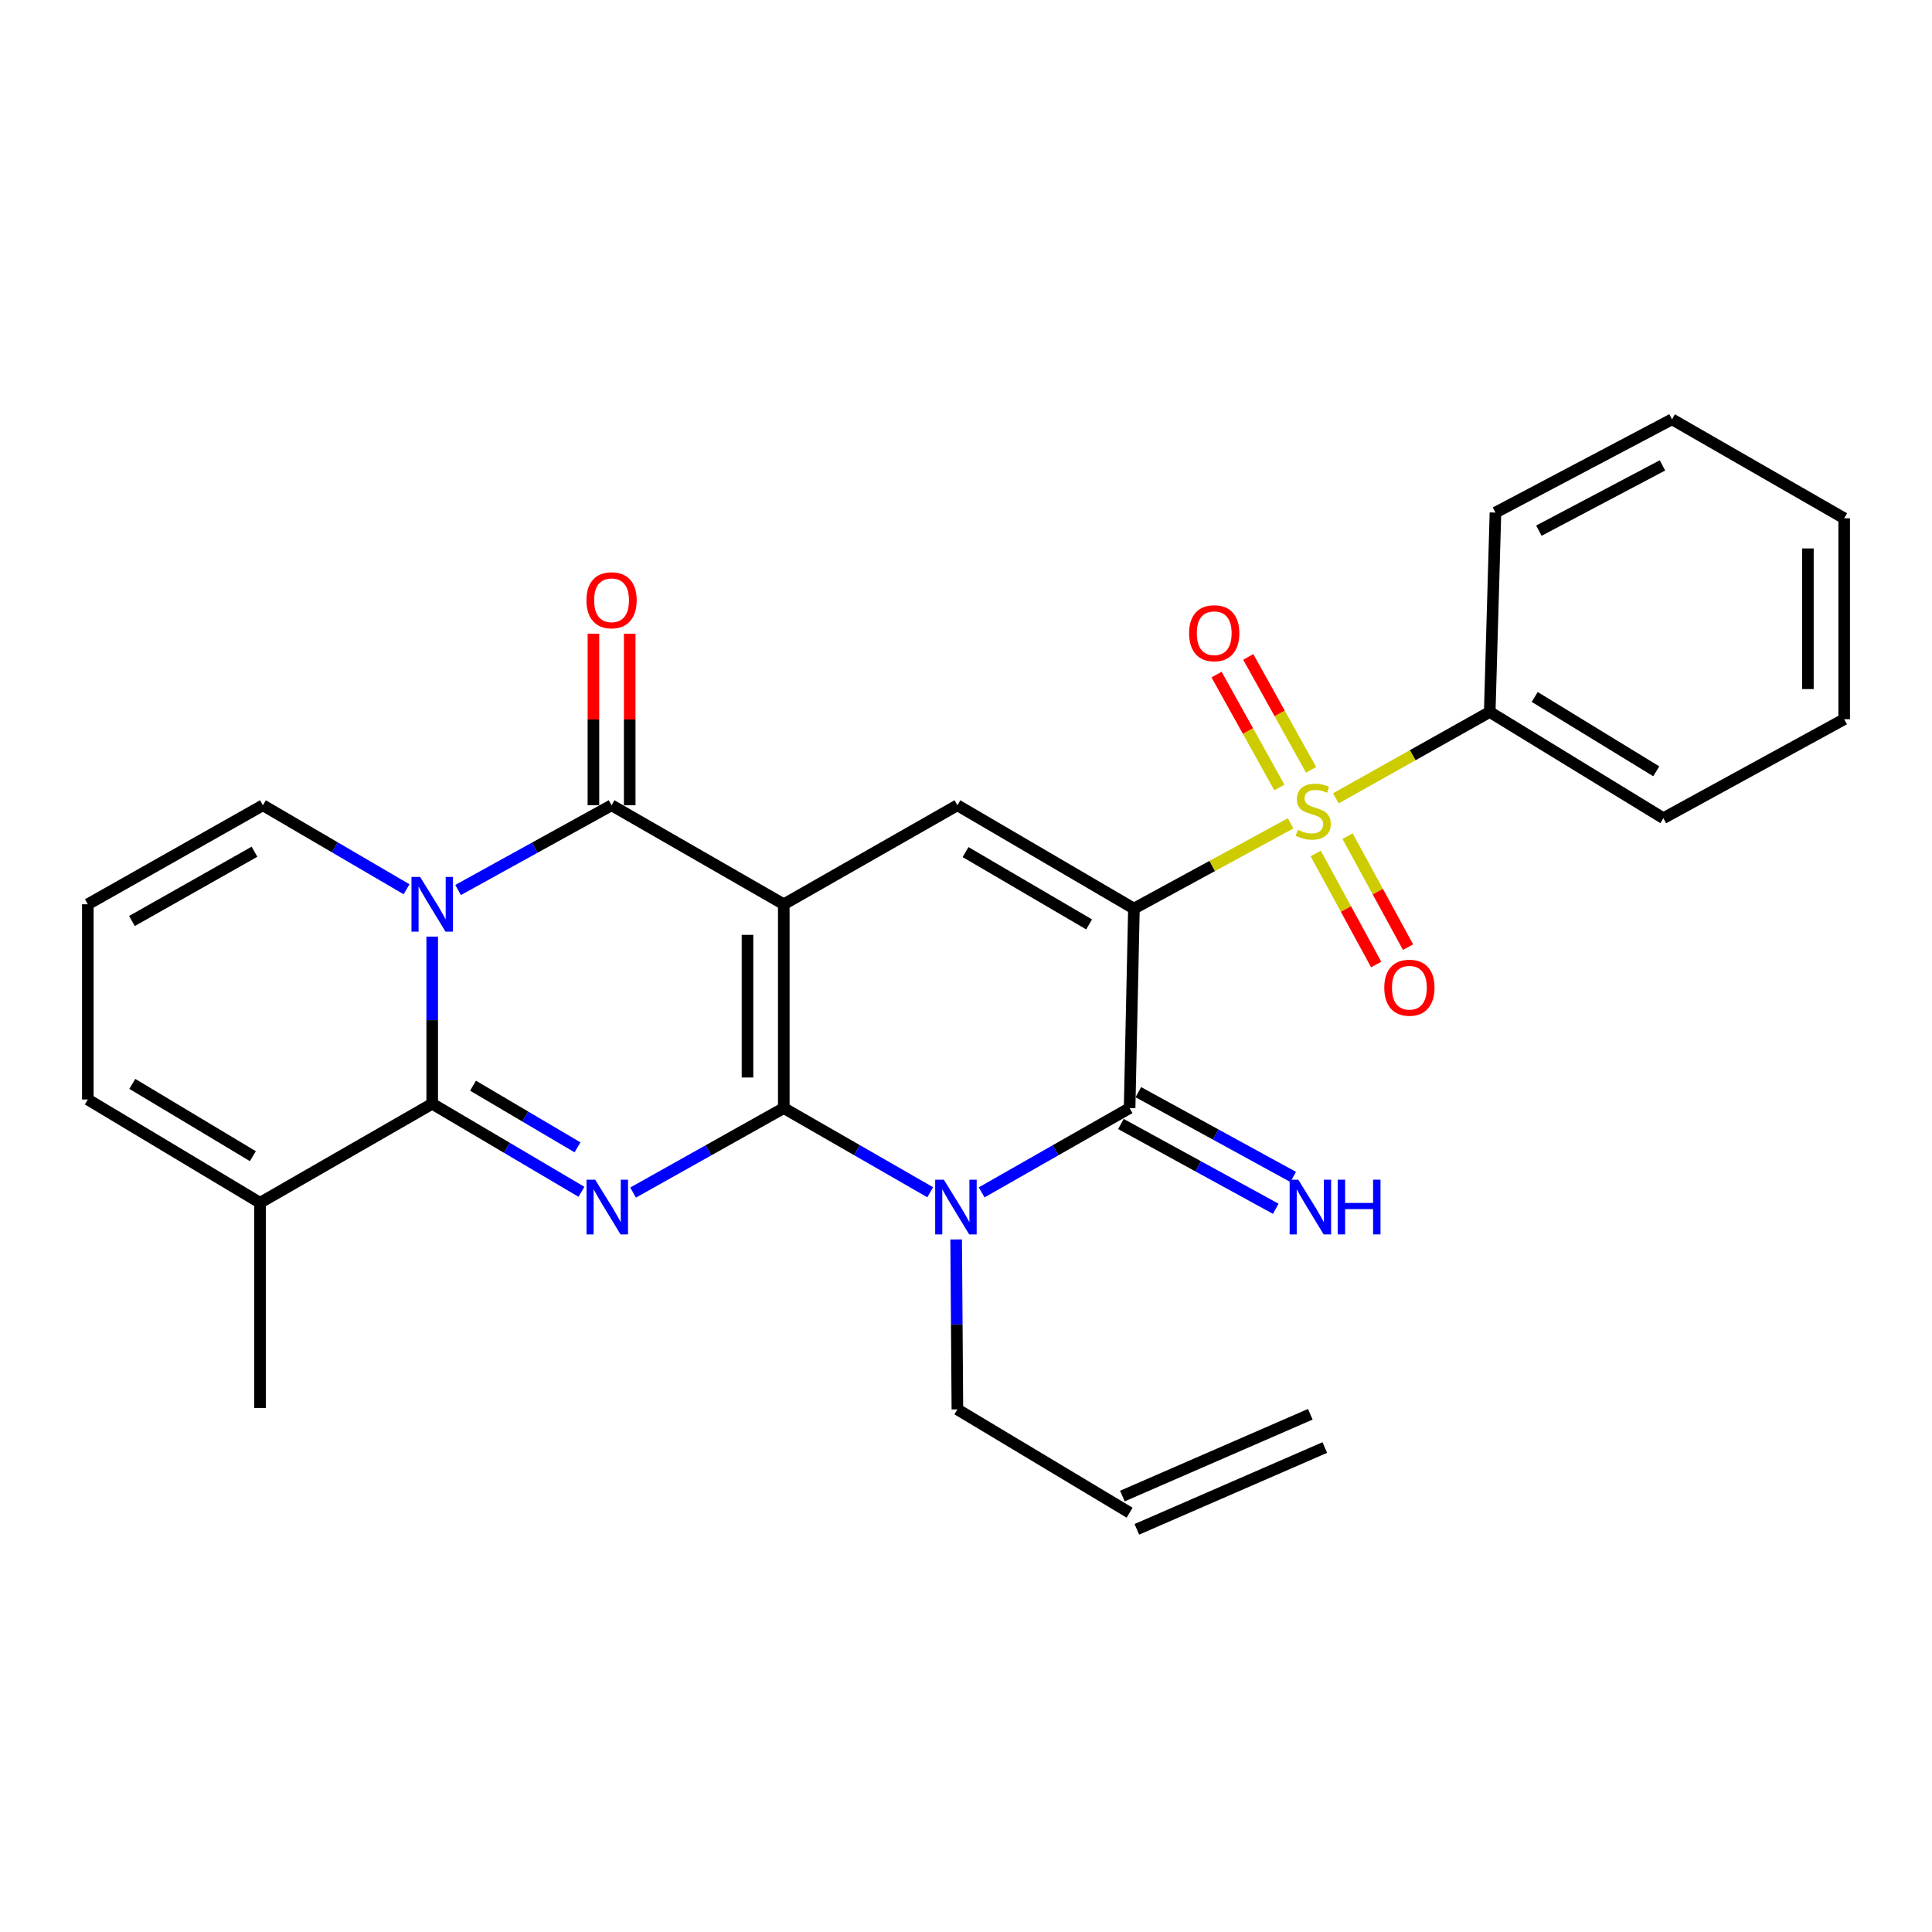 <?xml version='1.0' encoding='iso-8859-1'?>
<svg version='1.1' baseProfile='full'
              xmlns='http://www.w3.org/2000/svg'
                      xmlns:rdkit='http://www.rdkit.org/xml'
                      xmlns:xlink='http://www.w3.org/1999/xlink'
                  xml:space='preserve'
width='1000px' height='1000px' viewBox='0 0 1000 1000'>
<!-- END OF HEADER -->
<rect style='opacity:1.0;fill:#FFFFFF;stroke:none' width='1000' height='1000' x='0' y='0'> </rect>
<path class='bond-0' d='M 405.685,573.54 L 405.685,468.05' style='fill:none;fill-rule:evenodd;stroke:#000000;stroke-width:6px;stroke-linecap:butt;stroke-linejoin:miter;stroke-opacity:1' />
<path class='bond-0' d='M 386.904,557.717 L 386.904,483.874' style='fill:none;fill-rule:evenodd;stroke:#000000;stroke-width:6px;stroke-linecap:butt;stroke-linejoin:miter;stroke-opacity:1' />
<path class='bond-2' d='M 405.685,573.54 L 366.683,595.406' style='fill:none;fill-rule:evenodd;stroke:#000000;stroke-width:6px;stroke-linecap:butt;stroke-linejoin:miter;stroke-opacity:1' />
<path class='bond-2' d='M 366.683,595.406 L 327.682,617.272' style='fill:none;fill-rule:evenodd;stroke:#0000FF;stroke-width:6px;stroke-linecap:butt;stroke-linejoin:miter;stroke-opacity:1' />
<path class='bond-4' d='M 405.685,573.54 L 443.579,595.325' style='fill:none;fill-rule:evenodd;stroke:#000000;stroke-width:6px;stroke-linecap:butt;stroke-linejoin:miter;stroke-opacity:1' />
<path class='bond-4' d='M 443.579,595.325 L 481.474,617.11' style='fill:none;fill-rule:evenodd;stroke:#0000FF;stroke-width:6px;stroke-linecap:butt;stroke-linejoin:miter;stroke-opacity:1' />
<path class='bond-8' d='M 405.685,468.05 L 316.546,416.808' style='fill:none;fill-rule:evenodd;stroke:#000000;stroke-width:6px;stroke-linecap:butt;stroke-linejoin:miter;stroke-opacity:1' />
<path class='bond-9' d='M 405.685,468.05 L 495.545,416.808' style='fill:none;fill-rule:evenodd;stroke:#000000;stroke-width:6px;stroke-linecap:butt;stroke-linejoin:miter;stroke-opacity:1' />
<path class='bond-1' d='M 586.917,470.283 L 584.684,573.54' style='fill:none;fill-rule:evenodd;stroke:#000000;stroke-width:6px;stroke-linecap:butt;stroke-linejoin:miter;stroke-opacity:1' />
<path class='bond-3' d='M 586.917,470.283 L 627.462,448.226' style='fill:none;fill-rule:evenodd;stroke:#000000;stroke-width:6px;stroke-linecap:butt;stroke-linejoin:miter;stroke-opacity:1' />
<path class='bond-3' d='M 627.462,448.226 L 668.008,426.169' style='fill:none;fill-rule:evenodd;stroke:#CCCC00;stroke-width:6px;stroke-linecap:butt;stroke-linejoin:miter;stroke-opacity:1' />
<path class='bond-28' d='M 586.917,470.283 L 495.545,416.808' style='fill:none;fill-rule:evenodd;stroke:#000000;stroke-width:6px;stroke-linecap:butt;stroke-linejoin:miter;stroke-opacity:1' />
<path class='bond-28' d='M 563.724,478.472 L 499.764,441.039' style='fill:none;fill-rule:evenodd;stroke:#000000;stroke-width:6px;stroke-linecap:butt;stroke-linejoin:miter;stroke-opacity:1' />
<path class='bond-6' d='M 300.953,616.873 L 262.333,594.085' style='fill:none;fill-rule:evenodd;stroke:#0000FF;stroke-width:6px;stroke-linecap:butt;stroke-linejoin:miter;stroke-opacity:1' />
<path class='bond-6' d='M 262.333,594.085 L 223.713,571.297' style='fill:none;fill-rule:evenodd;stroke:#000000;stroke-width:6px;stroke-linecap:butt;stroke-linejoin:miter;stroke-opacity:1' />
<path class='bond-6' d='M 298.911,593.861 L 271.877,577.909' style='fill:none;fill-rule:evenodd;stroke:#0000FF;stroke-width:6px;stroke-linecap:butt;stroke-linejoin:miter;stroke-opacity:1' />
<path class='bond-6' d='M 271.877,577.909 L 244.843,561.958' style='fill:none;fill-rule:evenodd;stroke:#000000;stroke-width:6px;stroke-linecap:butt;stroke-linejoin:miter;stroke-opacity:1' />
<path class='bond-13' d='M 681.006,441.766 L 696.656,470.494' style='fill:none;fill-rule:evenodd;stroke:#CCCC00;stroke-width:6px;stroke-linecap:butt;stroke-linejoin:miter;stroke-opacity:1' />
<path class='bond-13' d='M 696.656,470.494 L 712.307,499.223' style='fill:none;fill-rule:evenodd;stroke:#FF0000;stroke-width:6px;stroke-linecap:butt;stroke-linejoin:miter;stroke-opacity:1' />
<path class='bond-13' d='M 697.499,432.781 L 713.149,461.51' style='fill:none;fill-rule:evenodd;stroke:#CCCC00;stroke-width:6px;stroke-linecap:butt;stroke-linejoin:miter;stroke-opacity:1' />
<path class='bond-13' d='M 713.149,461.51 L 728.8,490.238' style='fill:none;fill-rule:evenodd;stroke:#FF0000;stroke-width:6px;stroke-linecap:butt;stroke-linejoin:miter;stroke-opacity:1' />
<path class='bond-14' d='M 678.614,398.471 L 662.354,369.245' style='fill:none;fill-rule:evenodd;stroke:#CCCC00;stroke-width:6px;stroke-linecap:butt;stroke-linejoin:miter;stroke-opacity:1' />
<path class='bond-14' d='M 662.354,369.245 L 646.094,340.019' style='fill:none;fill-rule:evenodd;stroke:#FF0000;stroke-width:6px;stroke-linecap:butt;stroke-linejoin:miter;stroke-opacity:1' />
<path class='bond-14' d='M 662.201,407.602 L 645.941,378.376' style='fill:none;fill-rule:evenodd;stroke:#CCCC00;stroke-width:6px;stroke-linecap:butt;stroke-linejoin:miter;stroke-opacity:1' />
<path class='bond-14' d='M 645.941,378.376 L 629.681,349.15' style='fill:none;fill-rule:evenodd;stroke:#FF0000;stroke-width:6px;stroke-linecap:butt;stroke-linejoin:miter;stroke-opacity:1' />
<path class='bond-15' d='M 691.428,413.226 L 731.254,390.872' style='fill:none;fill-rule:evenodd;stroke:#CCCC00;stroke-width:6px;stroke-linecap:butt;stroke-linejoin:miter;stroke-opacity:1' />
<path class='bond-15' d='M 731.254,390.872 L 771.081,368.519' style='fill:none;fill-rule:evenodd;stroke:#000000;stroke-width:6px;stroke-linecap:butt;stroke-linejoin:miter;stroke-opacity:1' />
<path class='bond-7' d='M 508.11,617.169 L 546.397,595.355' style='fill:none;fill-rule:evenodd;stroke:#0000FF;stroke-width:6px;stroke-linecap:butt;stroke-linejoin:miter;stroke-opacity:1' />
<path class='bond-7' d='M 546.397,595.355 L 584.684,573.54' style='fill:none;fill-rule:evenodd;stroke:#000000;stroke-width:6px;stroke-linecap:butt;stroke-linejoin:miter;stroke-opacity:1' />
<path class='bond-19' d='M 494.905,641.54 L 495.225,685.52' style='fill:none;fill-rule:evenodd;stroke:#0000FF;stroke-width:6px;stroke-linecap:butt;stroke-linejoin:miter;stroke-opacity:1' />
<path class='bond-19' d='M 495.225,685.52 L 495.545,729.5' style='fill:none;fill-rule:evenodd;stroke:#000000;stroke-width:6px;stroke-linecap:butt;stroke-linejoin:miter;stroke-opacity:1' />
<path class='bond-5' d='M 223.713,484.792 L 223.713,528.044' style='fill:none;fill-rule:evenodd;stroke:#0000FF;stroke-width:6px;stroke-linecap:butt;stroke-linejoin:miter;stroke-opacity:1' />
<path class='bond-5' d='M 223.713,528.044 L 223.713,571.297' style='fill:none;fill-rule:evenodd;stroke:#000000;stroke-width:6px;stroke-linecap:butt;stroke-linejoin:miter;stroke-opacity:1' />
<path class='bond-11' d='M 210.435,460.286 L 173.26,438.547' style='fill:none;fill-rule:evenodd;stroke:#0000FF;stroke-width:6px;stroke-linecap:butt;stroke-linejoin:miter;stroke-opacity:1' />
<path class='bond-11' d='M 173.26,438.547 L 136.086,416.808' style='fill:none;fill-rule:evenodd;stroke:#000000;stroke-width:6px;stroke-linecap:butt;stroke-linejoin:miter;stroke-opacity:1' />
<path class='bond-29' d='M 237.103,460.659 L 276.825,438.733' style='fill:none;fill-rule:evenodd;stroke:#0000FF;stroke-width:6px;stroke-linecap:butt;stroke-linejoin:miter;stroke-opacity:1' />
<path class='bond-29' d='M 276.825,438.733 L 316.546,416.808' style='fill:none;fill-rule:evenodd;stroke:#000000;stroke-width:6px;stroke-linecap:butt;stroke-linejoin:miter;stroke-opacity:1' />
<path class='bond-10' d='M 223.713,571.297 L 134.594,622.56' style='fill:none;fill-rule:evenodd;stroke:#000000;stroke-width:6px;stroke-linecap:butt;stroke-linejoin:miter;stroke-opacity:1' />
<path class='bond-12' d='M 580.175,581.778 L 620.253,603.719' style='fill:none;fill-rule:evenodd;stroke:#000000;stroke-width:6px;stroke-linecap:butt;stroke-linejoin:miter;stroke-opacity:1' />
<path class='bond-12' d='M 620.253,603.719 L 660.331,625.66' style='fill:none;fill-rule:evenodd;stroke:#0000FF;stroke-width:6px;stroke-linecap:butt;stroke-linejoin:miter;stroke-opacity:1' />
<path class='bond-12' d='M 589.194,565.303 L 629.272,587.244' style='fill:none;fill-rule:evenodd;stroke:#000000;stroke-width:6px;stroke-linecap:butt;stroke-linejoin:miter;stroke-opacity:1' />
<path class='bond-12' d='M 629.272,587.244 L 669.35,609.185' style='fill:none;fill-rule:evenodd;stroke:#0000FF;stroke-width:6px;stroke-linecap:butt;stroke-linejoin:miter;stroke-opacity:1' />
<path class='bond-16' d='M 325.937,416.808 L 325.937,372.416' style='fill:none;fill-rule:evenodd;stroke:#000000;stroke-width:6px;stroke-linecap:butt;stroke-linejoin:miter;stroke-opacity:1' />
<path class='bond-16' d='M 325.937,372.416 L 325.937,328.024' style='fill:none;fill-rule:evenodd;stroke:#FF0000;stroke-width:6px;stroke-linecap:butt;stroke-linejoin:miter;stroke-opacity:1' />
<path class='bond-16' d='M 307.155,416.808 L 307.155,372.416' style='fill:none;fill-rule:evenodd;stroke:#000000;stroke-width:6px;stroke-linecap:butt;stroke-linejoin:miter;stroke-opacity:1' />
<path class='bond-16' d='M 307.155,372.416 L 307.155,328.024' style='fill:none;fill-rule:evenodd;stroke:#FF0000;stroke-width:6px;stroke-linecap:butt;stroke-linejoin:miter;stroke-opacity:1' />
<path class='bond-18' d='M 134.594,622.56 L 45.455,569.095' style='fill:none;fill-rule:evenodd;stroke:#000000;stroke-width:6px;stroke-linecap:butt;stroke-linejoin:miter;stroke-opacity:1' />
<path class='bond-18' d='M 130.884,598.434 L 68.486,561.009' style='fill:none;fill-rule:evenodd;stroke:#000000;stroke-width:6px;stroke-linecap:butt;stroke-linejoin:miter;stroke-opacity:1' />
<path class='bond-22' d='M 134.594,622.56 L 134.594,728.76' style='fill:none;fill-rule:evenodd;stroke:#000000;stroke-width:6px;stroke-linecap:butt;stroke-linejoin:miter;stroke-opacity:1' />
<path class='bond-30' d='M 136.086,416.808 L 45.455,468.05' style='fill:none;fill-rule:evenodd;stroke:#000000;stroke-width:6px;stroke-linecap:butt;stroke-linejoin:miter;stroke-opacity:1' />
<path class='bond-30' d='M 131.735,440.844 L 68.293,476.713' style='fill:none;fill-rule:evenodd;stroke:#000000;stroke-width:6px;stroke-linecap:butt;stroke-linejoin:miter;stroke-opacity:1' />
<path class='bond-23' d='M 771.081,368.519 L 860.961,423.496' style='fill:none;fill-rule:evenodd;stroke:#000000;stroke-width:6px;stroke-linecap:butt;stroke-linejoin:miter;stroke-opacity:1' />
<path class='bond-23' d='M 794.363,360.743 L 857.279,399.228' style='fill:none;fill-rule:evenodd;stroke:#000000;stroke-width:6px;stroke-linecap:butt;stroke-linejoin:miter;stroke-opacity:1' />
<path class='bond-24' d='M 771.081,368.519 L 774.044,265.303' style='fill:none;fill-rule:evenodd;stroke:#000000;stroke-width:6px;stroke-linecap:butt;stroke-linejoin:miter;stroke-opacity:1' />
<path class='bond-17' d='M 45.455,468.05 L 45.455,569.095' style='fill:none;fill-rule:evenodd;stroke:#000000;stroke-width:6px;stroke-linecap:butt;stroke-linejoin:miter;stroke-opacity:1' />
<path class='bond-20' d='M 495.545,729.5 L 584.684,782.965' style='fill:none;fill-rule:evenodd;stroke:#000000;stroke-width:6px;stroke-linecap:butt;stroke-linejoin:miter;stroke-opacity:1' />
<path class='bond-21' d='M 588.431,791.576 L 685.709,749.245' style='fill:none;fill-rule:evenodd;stroke:#000000;stroke-width:6px;stroke-linecap:butt;stroke-linejoin:miter;stroke-opacity:1' />
<path class='bond-21' d='M 580.937,774.354 L 678.215,732.023' style='fill:none;fill-rule:evenodd;stroke:#000000;stroke-width:6px;stroke-linecap:butt;stroke-linejoin:miter;stroke-opacity:1' />
<path class='bond-26' d='M 860.961,423.496 L 954.545,372.264' style='fill:none;fill-rule:evenodd;stroke:#000000;stroke-width:6px;stroke-linecap:butt;stroke-linejoin:miter;stroke-opacity:1' />
<path class='bond-25' d='M 774.044,265.303 L 865.427,217.035' style='fill:none;fill-rule:evenodd;stroke:#000000;stroke-width:6px;stroke-linecap:butt;stroke-linejoin:miter;stroke-opacity:1' />
<path class='bond-25' d='M 796.523,274.67 L 860.491,240.882' style='fill:none;fill-rule:evenodd;stroke:#000000;stroke-width:6px;stroke-linecap:butt;stroke-linejoin:miter;stroke-opacity:1' />
<path class='bond-27' d='M 865.427,217.035 L 954.545,268.267' style='fill:none;fill-rule:evenodd;stroke:#000000;stroke-width:6px;stroke-linecap:butt;stroke-linejoin:miter;stroke-opacity:1' />
<path class='bond-31' d='M 954.545,372.264 L 954.545,268.267' style='fill:none;fill-rule:evenodd;stroke:#000000;stroke-width:6px;stroke-linecap:butt;stroke-linejoin:miter;stroke-opacity:1' />
<path class='bond-31' d='M 935.764,356.665 L 935.764,283.866' style='fill:none;fill-rule:evenodd;stroke:#000000;stroke-width:6px;stroke-linecap:butt;stroke-linejoin:miter;stroke-opacity:1' />
<path  class='atom-3' d='M 308.063 610.602
L 317.343 625.602
Q 318.263 627.082, 319.743 629.762
Q 321.223 632.442, 321.303 632.602
L 321.303 610.602
L 325.063 610.602
L 325.063 638.922
L 321.183 638.922
L 311.223 622.522
Q 310.063 620.602, 308.823 618.402
Q 307.623 616.202, 307.263 615.522
L 307.263 638.922
L 303.583 638.922
L 303.583 610.602
L 308.063 610.602
' fill='#0000FF'/>
<path  class='atom-4' d='M 671.729 429.512
Q 672.049 429.632, 673.369 430.192
Q 674.689 430.752, 676.129 431.112
Q 677.609 431.432, 679.049 431.432
Q 681.729 431.432, 683.289 430.152
Q 684.849 428.832, 684.849 426.552
Q 684.849 424.992, 684.049 424.032
Q 683.289 423.072, 682.089 422.552
Q 680.889 422.032, 678.889 421.432
Q 676.369 420.672, 674.849 419.952
Q 673.369 419.232, 672.289 417.712
Q 671.249 416.192, 671.249 413.632
Q 671.249 410.072, 673.649 407.872
Q 676.089 405.672, 680.889 405.672
Q 684.169 405.672, 687.889 407.232
L 686.969 410.312
Q 683.569 408.912, 681.009 408.912
Q 678.249 408.912, 676.729 410.072
Q 675.209 411.192, 675.249 413.152
Q 675.249 414.672, 676.009 415.592
Q 676.809 416.512, 677.929 417.032
Q 679.089 417.552, 681.009 418.152
Q 683.569 418.952, 685.089 419.752
Q 686.609 420.552, 687.689 422.192
Q 688.809 423.792, 688.809 426.552
Q 688.809 430.472, 686.169 432.592
Q 683.569 434.672, 679.209 434.672
Q 676.689 434.672, 674.769 434.112
Q 672.889 433.592, 670.649 432.672
L 671.729 429.512
' fill='#CCCC00'/>
<path  class='atom-5' d='M 488.523 610.602
L 497.803 625.602
Q 498.723 627.082, 500.203 629.762
Q 501.683 632.442, 501.763 632.602
L 501.763 610.602
L 505.523 610.602
L 505.523 638.922
L 501.643 638.922
L 491.683 622.522
Q 490.523 620.602, 489.283 618.402
Q 488.083 616.202, 487.723 615.522
L 487.723 638.922
L 484.043 638.922
L 484.043 610.602
L 488.523 610.602
' fill='#0000FF'/>
<path  class='atom-6' d='M 217.453 453.89
L 226.733 468.89
Q 227.653 470.37, 229.133 473.05
Q 230.613 475.73, 230.693 475.89
L 230.693 453.89
L 234.453 453.89
L 234.453 482.21
L 230.573 482.21
L 220.613 465.81
Q 219.453 463.89, 218.213 461.69
Q 217.013 459.49, 216.653 458.81
L 216.653 482.21
L 212.973 482.21
L 212.973 453.89
L 217.453 453.89
' fill='#0000FF'/>
<path  class='atom-13' d='M 671.988 610.602
L 681.268 625.602
Q 682.188 627.082, 683.668 629.762
Q 685.148 632.442, 685.228 632.602
L 685.228 610.602
L 688.988 610.602
L 688.988 638.922
L 685.108 638.922
L 675.148 622.522
Q 673.988 620.602, 672.748 618.402
Q 671.548 616.202, 671.188 615.522
L 671.188 638.922
L 667.508 638.922
L 667.508 610.602
L 671.988 610.602
' fill='#0000FF'/>
<path  class='atom-13' d='M 692.388 610.602
L 696.228 610.602
L 696.228 622.642
L 710.708 622.642
L 710.708 610.602
L 714.548 610.602
L 714.548 638.922
L 710.708 638.922
L 710.708 625.842
L 696.228 625.842
L 696.228 638.922
L 692.388 638.922
L 692.388 610.602
' fill='#0000FF'/>
<path  class='atom-14' d='M 716.5 511.234
Q 716.5 504.434, 719.86 500.634
Q 723.22 496.834, 729.5 496.834
Q 735.78 496.834, 739.14 500.634
Q 742.5 504.434, 742.5 511.234
Q 742.5 518.114, 739.1 522.034
Q 735.7 525.914, 729.5 525.914
Q 723.26 525.914, 719.86 522.034
Q 716.5 518.154, 716.5 511.234
M 729.5 522.714
Q 733.82 522.714, 736.14 519.834
Q 738.5 516.914, 738.5 511.234
Q 738.5 505.674, 736.14 502.874
Q 733.82 500.034, 729.5 500.034
Q 725.18 500.034, 722.82 502.834
Q 720.5 505.634, 720.5 511.234
Q 720.5 516.954, 722.82 519.834
Q 725.18 522.714, 729.5 522.714
' fill='#FF0000'/>
<path  class='atom-15' d='M 615.476 327.749
Q 615.476 320.949, 618.836 317.149
Q 622.196 313.349, 628.476 313.349
Q 634.756 313.349, 638.116 317.149
Q 641.476 320.949, 641.476 327.749
Q 641.476 334.629, 638.076 338.549
Q 634.676 342.429, 628.476 342.429
Q 622.236 342.429, 618.836 338.549
Q 615.476 334.669, 615.476 327.749
M 628.476 339.229
Q 632.796 339.229, 635.116 336.349
Q 637.476 333.429, 637.476 327.749
Q 637.476 322.189, 635.116 319.389
Q 632.796 316.549, 628.476 316.549
Q 624.156 316.549, 621.796 319.349
Q 619.476 322.149, 619.476 327.749
Q 619.476 333.469, 621.796 336.349
Q 624.156 339.229, 628.476 339.229
' fill='#FF0000'/>
<path  class='atom-17' d='M 303.546 310.689
Q 303.546 303.889, 306.906 300.089
Q 310.266 296.289, 316.546 296.289
Q 322.826 296.289, 326.186 300.089
Q 329.546 303.889, 329.546 310.689
Q 329.546 317.569, 326.146 321.489
Q 322.746 325.369, 316.546 325.369
Q 310.306 325.369, 306.906 321.489
Q 303.546 317.609, 303.546 310.689
M 316.546 322.169
Q 320.866 322.169, 323.186 319.289
Q 325.546 316.369, 325.546 310.689
Q 325.546 305.129, 323.186 302.329
Q 320.866 299.489, 316.546 299.489
Q 312.226 299.489, 309.866 302.289
Q 307.546 305.089, 307.546 310.689
Q 307.546 316.409, 309.866 319.289
Q 312.226 322.169, 316.546 322.169
' fill='#FF0000'/>
</svg>
